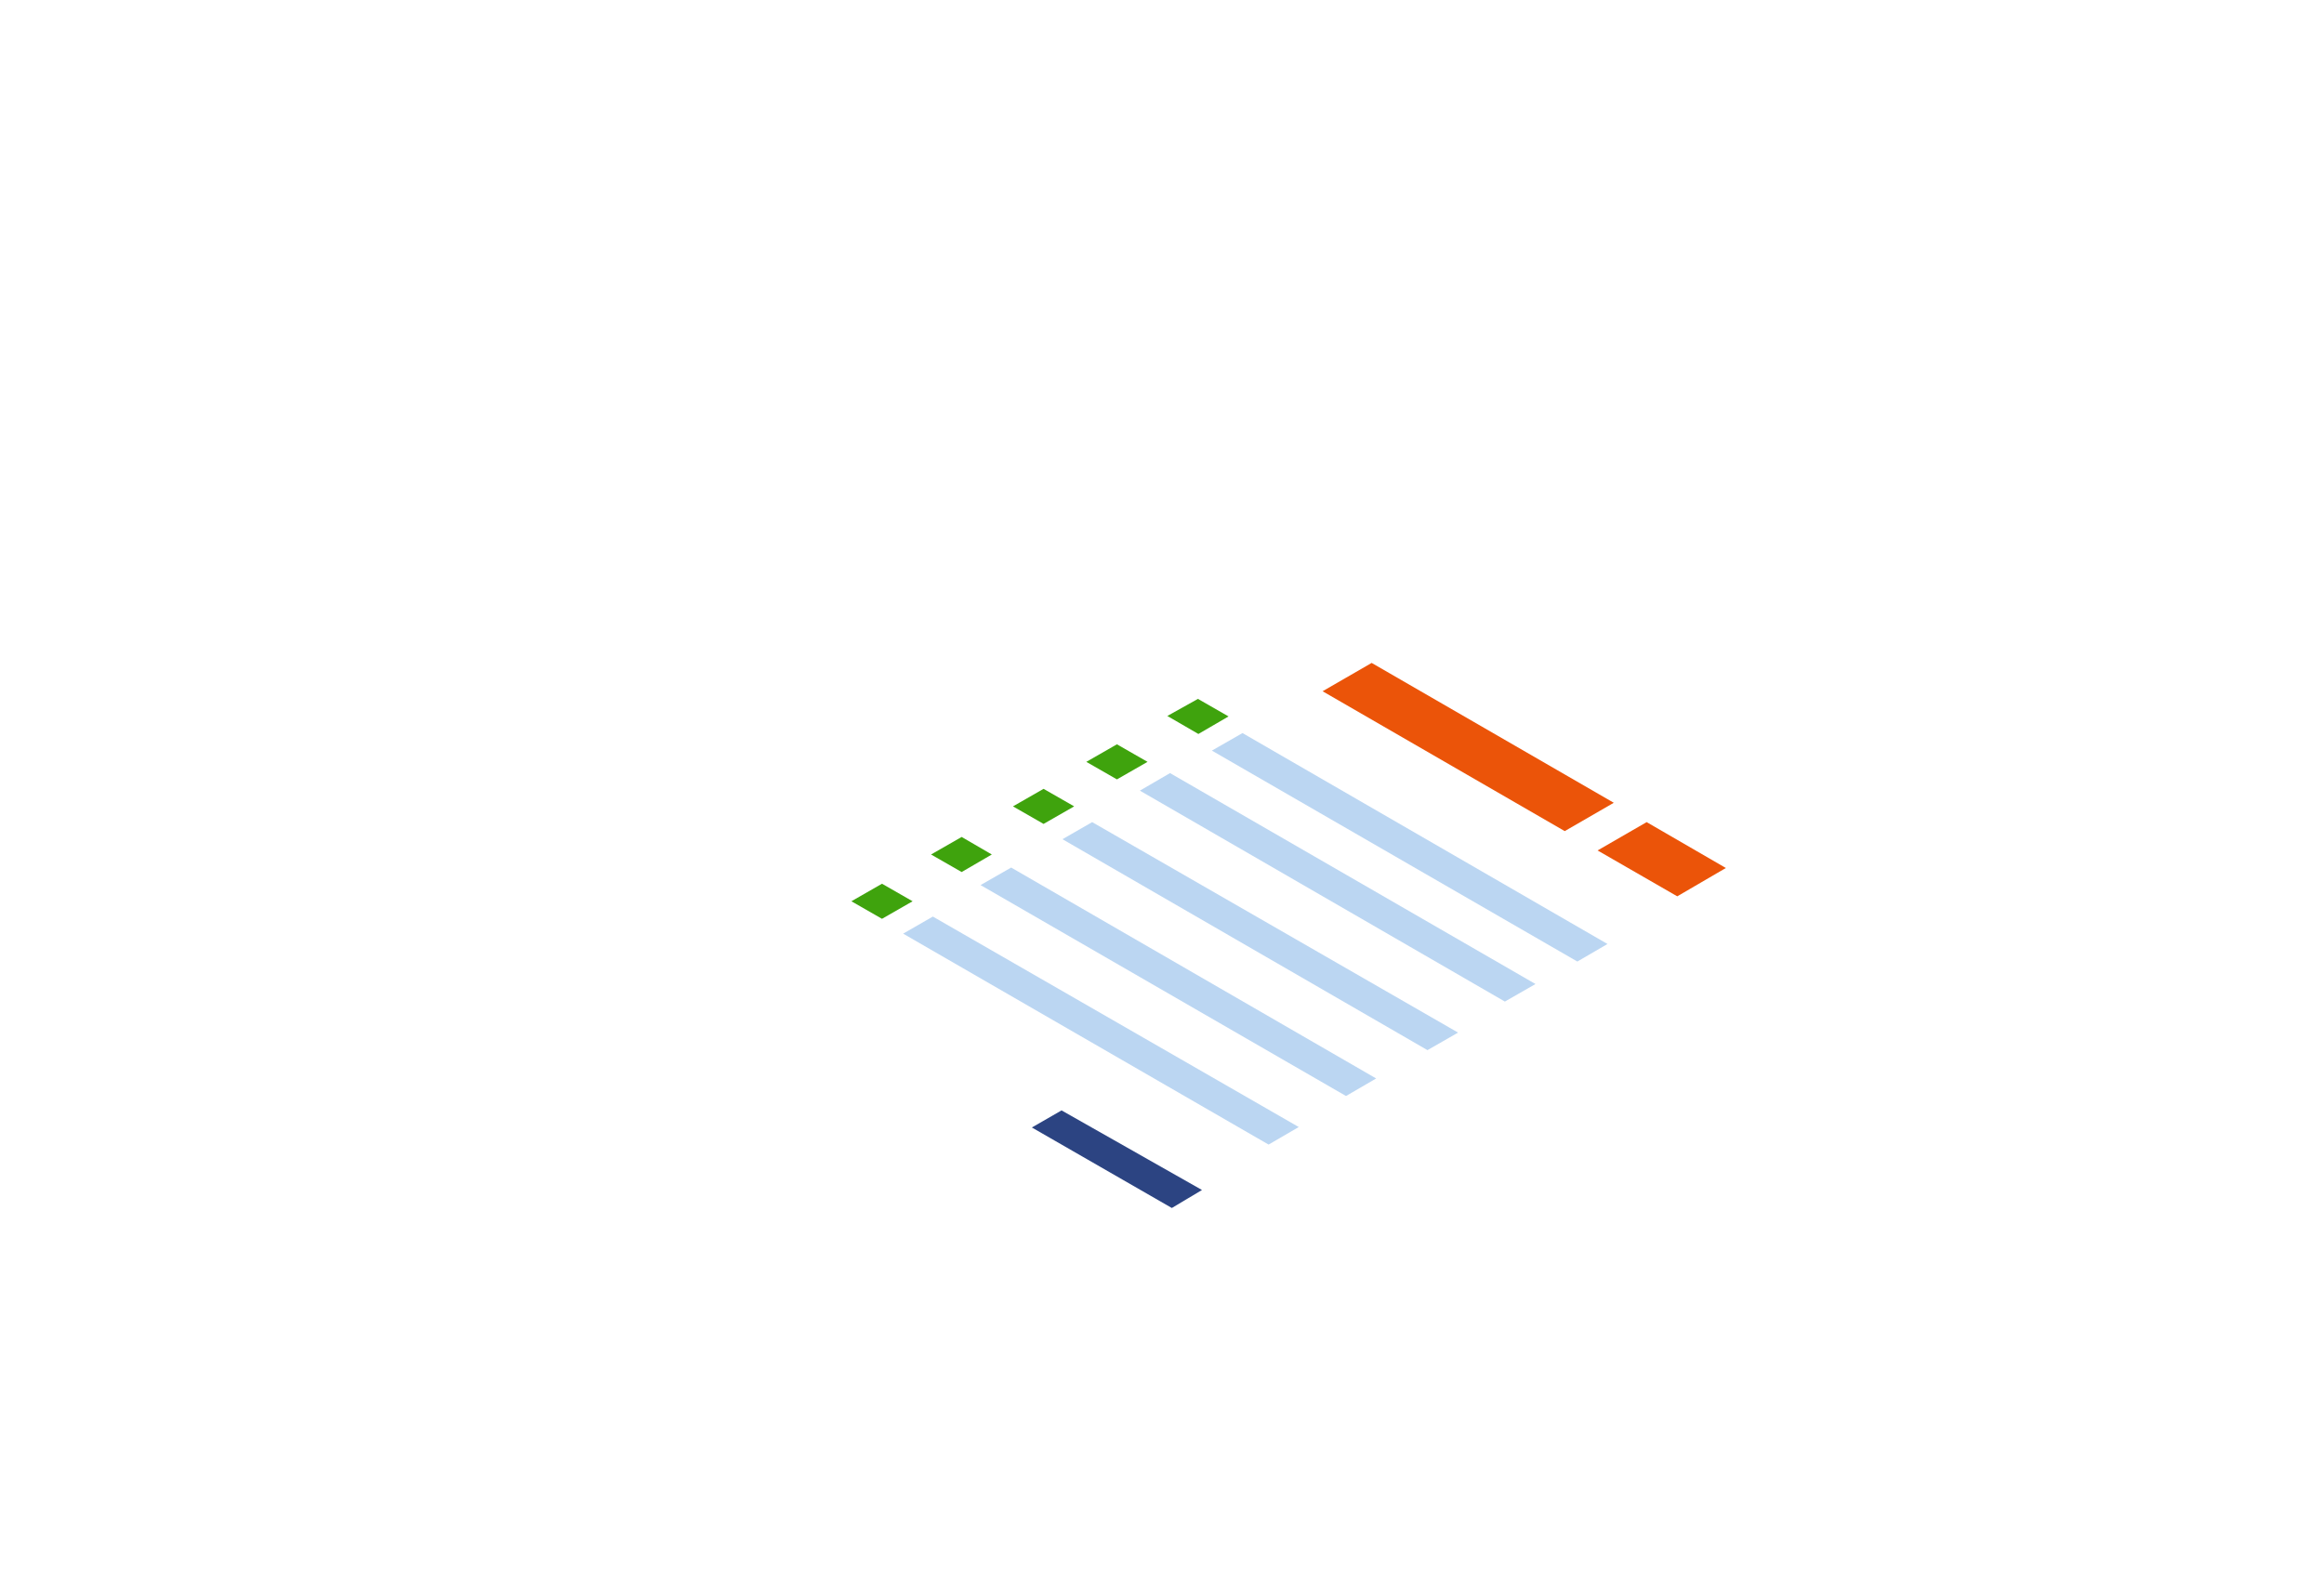 <svg width="515" height="350" viewBox="0 0 515 350" fill="none" xmlns="http://www.w3.org/2000/svg">
    <g>
        <path id="Vector_91" d="M346.747 184.22L357.618 177.94L303.961 146.938L293.09 153.218L346.747 184.22Z" fill="#EB5409" />
        <path id="Vector_92" d="M382.452 192.395L364.899 182.227L354.028 188.507L371.681 198.675L382.452 192.395Z" fill="#EB5409" />
        <path id="Vector_93" d="M265.563 162.688L258.682 158.7L265.464 154.912L272.246 158.8L265.563 162.688Z" fill="#3FA30D" />
        <path id="Vector_94" d="M247.511 172.756L240.729 168.868L247.511 164.98L254.293 168.868L247.511 172.756Z" fill="#3FA30D" />
        <path id="Vector_95" d="M231.255 182.625L224.473 178.737L231.255 174.85L238.037 178.737L231.255 182.625Z" fill="#3FA30D" />
        <path id="Vector_96" d="M213.103 193.291L206.321 189.403L213.103 185.516L219.785 189.403L213.103 193.291Z" fill="#3FA30D" />
        <path id="Vector_97" d="M195.45 203.658L188.668 199.771L195.45 195.883L202.232 199.771L195.45 203.658Z" fill="#3FA30D" />
        <path id="Vector_98" d="M266.361 263.769L235.244 246.125L228.662 249.913L259.679 267.757L266.361 263.769Z" fill="#2C4482" />
        <path id="Vector_99" d="M304.959 239.048L224.074 192.295L217.292 196.183L298.276 242.935L304.959 239.048Z" fill="#BBD6F2" />
        <path id="Vector_100" d="M287.804 249.813L206.72 203.16L200.137 206.948L281.122 253.701L287.804 249.813Z" fill="#BBD6F2" />
        <path id="Vector_101" d="M340.265 218.114L259.28 171.361L252.598 175.249L333.483 222.002L340.265 218.114Z" fill="#BBD6F2" />
        <path id="Vector_102" d="M356.222 209.241L275.337 162.488L268.555 166.376L349.54 213.129L356.222 209.241Z" fill="#BBD6F2" />
        <path id="Vector_103" d="M323.11 228.88L242.026 182.227L235.443 186.015L316.328 232.767L323.11 228.88Z" fill="#BBD6F2" />
    </g>
</svg>
